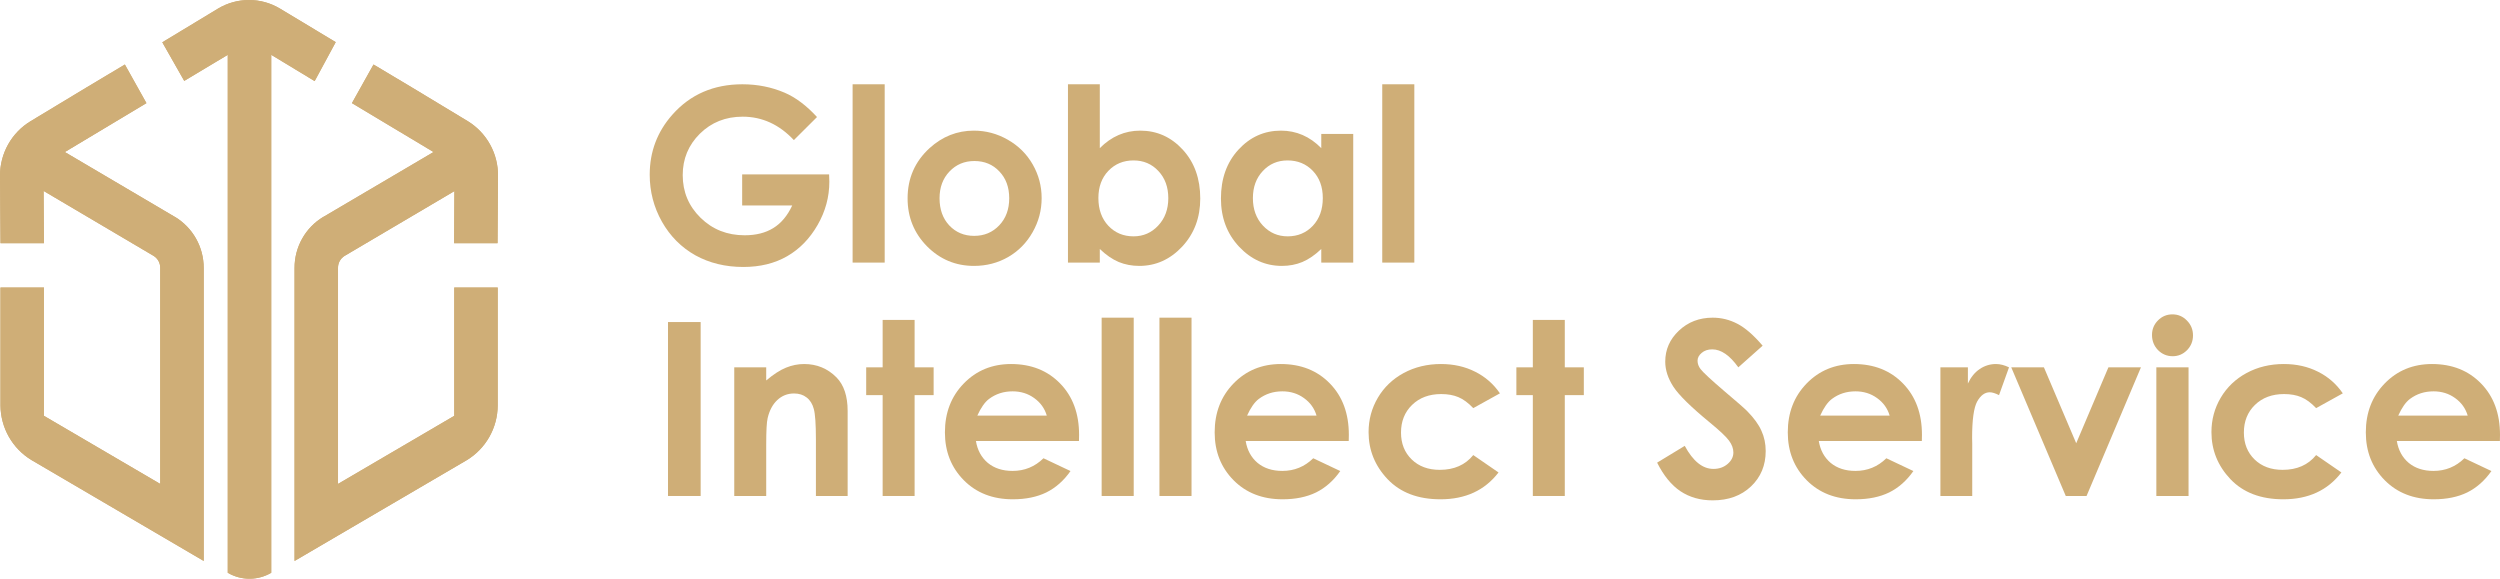 <svg width="216" height="50" viewBox="0 0 216 50" fill="none" xmlns="http://www.w3.org/2000/svg">
<path d="M29.006 3.641L24.159 0.723C23.357 0.25 22.445 0 21.515 0C20.585 0 19.673 0.25 18.871 0.723L14.023 3.654L15.918 6.99L19.677 4.737V49.488C20.247 49.823 20.896 50 21.557 50C22.217 50 22.866 49.823 23.436 49.488V4.737L27.186 7.007L29.006 3.641Z" fill="#CFAE77"/>
<path d="M15.085 18.725L5.601 13.136L12.652 8.91L10.788 5.574L7.492 7.544L2.644 10.471C1.833 10.961 1.163 11.655 0.699 12.484C0.236 13.314 -0.005 14.251 9.18291e-05 15.203L0.044 21.013H3.799L3.768 16.498L13.265 22.104C13.444 22.212 13.592 22.365 13.694 22.549C13.795 22.733 13.846 22.941 13.842 23.151V41.81L3.799 35.929V24.841H0.04V35.042C0.05 35.991 0.301 36.922 0.77 37.746C1.239 38.57 1.91 39.259 2.719 39.748L17.601 48.467V23.142C17.6 22.256 17.371 21.384 16.936 20.613C16.502 19.842 15.876 19.198 15.12 18.742L15.085 18.725Z" fill="#CFAE77"/>
<path d="M27.965 18.725L37.458 13.136L30.407 8.91L32.271 5.574L35.572 7.544L40.419 10.471C41.224 10.964 41.888 11.66 42.345 12.49C42.803 13.319 43.038 14.255 43.028 15.203L42.988 21.013H39.234L39.26 16.512L29.781 22.104C29.602 22.212 29.453 22.365 29.352 22.549C29.251 22.733 29.199 22.941 29.204 23.151V41.81L39.247 35.929V24.841H43.002V35.042C42.995 35.994 42.745 36.928 42.275 37.754C41.806 38.581 41.133 39.272 40.322 39.761L25.449 48.467V23.142C25.448 22.256 25.676 21.384 26.11 20.613C26.544 19.842 27.17 19.197 27.926 18.742L27.965 18.725Z" fill="#CFAE77"/>
<path d="M29.006 3.641L24.159 0.723C23.357 0.25 22.445 0 21.515 0C20.585 0 19.673 0.25 18.871 0.723L14.023 3.654L15.918 6.99L19.677 4.737V49.488C20.247 49.823 20.896 50 21.557 50C22.217 50 22.866 49.823 23.436 49.488V4.737L27.186 7.007L29.006 3.641Z" fill="#CFAE77"/>
<path d="M15.085 18.725L5.601 13.136L12.652 8.91L10.788 5.574L7.492 7.544L2.644 10.471C1.833 10.961 1.163 11.655 0.699 12.484C0.236 13.314 -0.005 14.251 9.18291e-05 15.203L0.044 21.013H3.799L3.768 16.498L13.265 22.104C13.444 22.212 13.592 22.365 13.694 22.549C13.795 22.733 13.846 22.941 13.842 23.151V41.81L3.799 35.929V24.841H0.04V35.042C0.05 35.991 0.301 36.922 0.77 37.746C1.239 38.57 1.91 39.259 2.719 39.748L17.601 48.467V23.142C17.6 22.256 17.371 21.384 16.936 20.613C16.502 19.842 15.876 19.198 15.12 18.742L15.085 18.725Z" fill="#CFAE77"/>
<path d="M27.965 18.725L37.458 13.136L30.407 8.91L32.271 5.574L35.572 7.544L40.419 10.471C41.224 10.964 41.888 11.66 42.345 12.49C42.803 13.319 43.038 14.255 43.028 15.203L42.988 21.013H39.234L39.26 16.512L29.781 22.104C29.602 22.212 29.453 22.365 29.352 22.549C29.251 22.733 29.199 22.941 29.204 23.151V41.81L39.247 35.929V24.841H43.002V35.042C42.995 35.994 42.745 36.928 42.275 37.754C41.806 38.581 41.133 39.272 40.322 39.761L25.449 48.467V23.142C25.448 22.256 25.676 21.384 26.11 20.613C26.544 19.842 27.17 19.197 27.926 18.742L27.965 18.725Z" fill="#CFAE77"/>
<path d="M70.59 10.112L68.59 12.104C67.324 10.755 65.849 10.081 64.164 10.081C62.695 10.081 61.464 10.572 60.469 11.552C59.481 12.533 58.987 13.725 58.987 15.128C58.987 16.579 59.501 17.808 60.53 18.816C61.559 19.824 62.827 20.328 64.337 20.328C65.318 20.328 66.143 20.12 66.813 19.705C67.49 19.29 68.035 18.639 68.448 17.754H64.123V15.067H71.635L71.655 15.7C71.655 17.015 71.317 18.261 70.64 19.439C69.964 20.618 69.087 21.517 68.011 22.137C66.935 22.756 65.673 23.066 64.225 23.066C62.675 23.066 61.291 22.729 60.073 22.055C58.862 21.374 57.901 20.407 57.19 19.153C56.486 17.9 56.135 16.548 56.135 15.097C56.135 13.109 56.788 11.379 58.094 9.907C59.643 8.157 61.66 7.282 64.144 7.282C65.443 7.282 66.658 7.524 67.788 8.007C68.742 8.416 69.676 9.117 70.59 10.112Z" fill="#CFAE77"/>
<path d="M73.665 7.282H76.437V22.688H73.665V7.282Z" fill="#CFAE77"/>
<path d="M84.141 11.287C85.183 11.287 86.161 11.549 87.075 12.073C87.995 12.598 88.713 13.309 89.227 14.209C89.741 15.108 89.998 16.078 89.998 17.12C89.998 18.169 89.738 19.15 89.217 20.063C88.702 20.975 87.999 21.69 87.105 22.208C86.212 22.719 85.227 22.974 84.151 22.974C82.568 22.974 81.214 22.409 80.091 21.278C78.974 20.141 78.416 18.762 78.416 17.141C78.416 15.404 79.049 13.957 80.314 12.799C81.424 11.791 82.7 11.287 84.141 11.287ZM84.182 13.912C83.322 13.912 82.605 14.215 82.03 14.822C81.461 15.421 81.177 16.191 81.177 17.131C81.177 18.098 81.458 18.881 82.02 19.48C82.588 20.08 83.305 20.379 84.172 20.379C85.038 20.379 85.759 20.076 86.334 19.47C86.909 18.864 87.197 18.084 87.197 17.131C87.197 16.177 86.912 15.404 86.344 14.811C85.782 14.212 85.062 13.912 84.182 13.912Z" fill="#CFAE77"/>
<path d="M95.023 7.282V12.799C95.524 12.295 96.065 11.917 96.647 11.665C97.229 11.413 97.852 11.287 98.515 11.287C99.957 11.287 101.181 11.835 102.19 12.931C103.198 14.028 103.702 15.434 103.702 17.151C103.702 18.806 103.181 20.192 102.139 21.309C101.097 22.419 99.862 22.974 98.434 22.974C97.798 22.974 97.206 22.862 96.657 22.637C96.109 22.405 95.565 22.031 95.023 21.513V22.688H92.272V7.282H95.023ZM97.936 13.861C97.064 13.861 96.339 14.161 95.764 14.76C95.189 15.36 94.901 16.143 94.901 17.11C94.901 18.098 95.189 18.898 95.764 19.511C96.339 20.117 97.064 20.42 97.936 20.42C98.782 20.42 99.493 20.11 100.068 19.49C100.65 18.871 100.941 18.081 100.941 17.12C100.941 16.167 100.657 15.387 100.089 14.781C99.52 14.168 98.803 13.861 97.936 13.861Z" fill="#CFAE77"/>
<path d="M114.158 11.573H116.919V22.688H114.158V21.513C113.617 22.031 113.072 22.405 112.524 22.637C111.982 22.862 111.393 22.974 110.757 22.974C109.329 22.974 108.094 22.419 107.052 21.309C106.01 20.192 105.489 18.806 105.489 17.151C105.489 15.434 105.993 14.028 107.001 12.931C108.01 11.835 109.235 11.287 110.676 11.287C111.339 11.287 111.962 11.413 112.544 11.665C113.126 11.917 113.664 12.295 114.158 12.799V11.573ZM111.245 13.861C110.385 13.861 109.671 14.168 109.103 14.781C108.534 15.387 108.25 16.167 108.25 17.12C108.25 18.081 108.538 18.871 109.113 19.49C109.695 20.11 110.409 20.42 111.255 20.42C112.128 20.42 112.852 20.117 113.427 19.511C114.002 18.898 114.29 18.098 114.29 17.11C114.29 16.143 114.002 15.36 113.427 14.76C112.852 14.161 112.124 13.861 111.245 13.861Z" fill="#CFAE77"/>
<path d="M119.426 7.282H122.198V22.688H119.426V7.282Z" fill="#CFAE77"/>
<path d="M57.715 27.825H60.536V42.853H57.715V27.825Z" fill="#CFAE77"/>
<path d="M63.44 31.738H66.201V32.872C66.83 32.34 67.399 31.973 67.906 31.768C68.421 31.557 68.945 31.452 69.48 31.452C70.576 31.452 71.506 31.837 72.271 32.606C72.914 33.26 73.236 34.227 73.236 35.508V42.853H70.495V37.98C70.495 36.652 70.434 35.77 70.312 35.334C70.197 34.898 69.99 34.568 69.693 34.343C69.402 34.111 69.04 33.996 68.607 33.996C68.045 33.996 67.561 34.186 67.155 34.568C66.756 34.942 66.478 35.463 66.323 36.131C66.241 36.478 66.201 37.231 66.201 38.389V42.853H63.44V31.738Z" fill="#CFAE77"/>
<path d="M76.26 27.641H79.022V31.738H80.666V34.139H79.022V42.853H76.26V34.139H74.839V31.738H76.26V27.641Z" fill="#CFAE77"/>
<path d="M93.223 38.103H84.32C84.449 38.893 84.791 39.523 85.346 39.993C85.907 40.456 86.621 40.687 87.488 40.687C88.523 40.687 89.413 40.323 90.157 39.594L92.492 40.698C91.91 41.529 91.213 42.145 90.401 42.547C89.589 42.942 88.624 43.139 87.508 43.139C85.775 43.139 84.364 42.591 83.275 41.494C82.185 40.391 81.641 39.012 81.641 37.357C81.641 35.661 82.182 34.254 83.265 33.137C84.354 32.014 85.718 31.452 87.356 31.452C89.095 31.452 90.509 32.014 91.599 33.137C92.688 34.254 93.233 35.732 93.233 37.571L93.223 38.103ZM90.442 35.906C90.259 35.286 89.897 34.782 89.355 34.394C88.821 34.006 88.198 33.812 87.488 33.812C86.716 33.812 86.039 34.03 85.457 34.465C85.092 34.738 84.754 35.218 84.442 35.906H90.442Z" fill="#CFAE77"/>
<path d="M95.182 27.447H97.953V42.853H95.182V27.447Z" fill="#CFAE77"/>
<path d="M100.176 27.447H102.948V42.853H100.176V27.447Z" fill="#CFAE77"/>
<path d="M116.53 38.103H107.627C107.756 38.893 108.098 39.523 108.653 39.993C109.214 40.456 109.928 40.687 110.794 40.687C111.83 40.687 112.72 40.323 113.464 39.594L115.799 40.698C115.217 41.529 114.52 42.145 113.708 42.547C112.896 42.942 111.931 43.139 110.815 43.139C109.082 43.139 107.671 42.591 106.582 41.494C105.492 40.391 104.947 39.012 104.947 37.357C104.947 35.661 105.489 34.254 106.572 33.137C107.661 32.014 109.025 31.452 110.662 31.452C112.402 31.452 113.816 32.014 114.906 33.137C115.995 34.254 116.54 35.732 116.54 37.571L116.53 38.103ZM113.748 35.906C113.566 35.286 113.204 34.782 112.662 34.394C112.128 34.006 111.505 33.812 110.794 33.812C110.023 33.812 109.346 34.03 108.764 34.465C108.399 34.738 108.06 35.218 107.749 35.906H113.748Z" fill="#CFAE77"/>
<path d="M129.594 33.985L127.29 35.262C126.857 34.806 126.427 34.489 126.001 34.312C125.581 34.135 125.087 34.047 124.519 34.047C123.483 34.047 122.644 34.36 122.001 34.987C121.365 35.606 121.047 36.403 121.047 37.377C121.047 38.324 121.355 39.097 121.971 39.696C122.587 40.296 123.395 40.595 124.397 40.595C125.635 40.595 126.6 40.17 127.29 39.318L129.472 40.82C128.288 42.366 126.617 43.139 124.458 43.139C122.516 43.139 120.993 42.56 119.89 41.403C118.793 40.245 118.245 38.889 118.245 37.336C118.245 36.26 118.513 35.269 119.047 34.363C119.582 33.458 120.326 32.746 121.28 32.228C122.241 31.71 123.314 31.452 124.498 31.452C125.595 31.452 126.579 31.673 127.452 32.116C128.325 32.552 129.039 33.175 129.594 33.985Z" fill="#CFAE77"/>
<path d="M132.436 27.641H135.198V31.738H136.842V34.139H135.198V42.853H132.436V34.139H131.015V31.738H132.436V27.641Z" fill="#CFAE77"/>
<path d="M152.292 29.868L150.191 31.738C149.453 30.703 148.702 30.185 147.937 30.185C147.565 30.185 147.26 30.287 147.024 30.491C146.787 30.689 146.668 30.914 146.668 31.166C146.668 31.418 146.753 31.656 146.922 31.881C147.152 32.181 147.846 32.824 149.003 33.812C150.086 34.724 150.742 35.3 150.972 35.538C151.548 36.124 151.954 36.686 152.19 37.224C152.434 37.755 152.556 38.338 152.556 38.971C152.556 40.204 152.133 41.222 151.287 42.026C150.441 42.829 149.338 43.231 147.978 43.231C146.915 43.231 145.988 42.969 145.196 42.445C144.411 41.92 143.738 41.096 143.176 39.972L145.562 38.522C146.279 39.85 147.105 40.514 148.039 40.514C148.526 40.514 148.935 40.371 149.267 40.085C149.599 39.798 149.764 39.468 149.764 39.094C149.764 38.753 149.639 38.413 149.389 38.072C149.138 37.731 148.587 37.21 147.734 36.509C146.11 35.174 145.061 34.145 144.587 33.423C144.114 32.695 143.877 31.969 143.877 31.247C143.877 30.205 144.269 29.313 145.054 28.571C145.846 27.822 146.821 27.447 147.978 27.447C148.722 27.447 149.429 27.62 150.099 27.968C150.776 28.315 151.507 28.949 152.292 29.868Z" fill="#CFAE77"/>
<path d="M166.047 38.103H157.144C157.273 38.893 157.615 39.523 158.169 39.993C158.731 40.456 159.445 40.687 160.311 40.687C161.347 40.687 162.237 40.323 162.981 39.594L165.316 40.698C164.734 41.529 164.037 42.145 163.225 42.547C162.413 42.942 161.448 43.139 160.332 43.139C158.599 43.139 157.188 42.591 156.099 41.494C155.009 40.391 154.464 39.012 154.464 37.357C154.464 35.661 155.006 34.254 156.088 33.137C157.178 32.014 158.542 31.452 160.179 31.452C161.919 31.452 163.333 32.014 164.422 33.137C165.512 34.254 166.057 35.732 166.057 37.571L166.047 38.103ZM163.265 35.906C163.083 35.286 162.72 34.782 162.179 34.394C161.644 34.006 161.022 33.812 160.311 33.812C159.54 33.812 158.863 34.03 158.281 34.465C157.916 34.738 157.577 35.218 157.266 35.906H163.265Z" fill="#CFAE77"/>
<path d="M167.651 31.738H170.026V33.137C170.283 32.586 170.625 32.167 171.051 31.881C171.477 31.595 171.944 31.452 172.452 31.452C172.811 31.452 173.186 31.547 173.579 31.738L172.716 34.139C172.391 33.975 172.124 33.893 171.914 33.893C171.488 33.893 171.126 34.159 170.828 34.69C170.537 35.222 170.391 36.264 170.391 37.816L170.401 38.358V42.853H167.651V31.738Z" fill="#CFAE77"/>
<path d="M173.772 31.738H176.594L179.385 38.297L182.167 31.738H184.978L180.278 42.853H178.482L173.772 31.738Z" fill="#CFAE77"/>
<path d="M187.699 27.161C188.186 27.161 188.602 27.338 188.947 27.692C189.299 28.046 189.475 28.475 189.475 28.979C189.475 29.477 189.303 29.902 188.958 30.256C188.612 30.604 188.2 30.777 187.719 30.777C187.225 30.777 186.802 30.6 186.45 30.246C186.105 29.885 185.933 29.449 185.933 28.939C185.933 28.448 186.105 28.029 186.45 27.682C186.795 27.334 187.212 27.161 187.699 27.161ZM186.308 31.738H189.09V42.853H186.308V31.738Z" fill="#CFAE77"/>
<path d="M202.418 33.985L200.114 35.262C199.68 34.806 199.251 34.489 198.824 34.312C198.405 34.135 197.911 34.047 197.342 34.047C196.307 34.047 195.468 34.36 194.825 34.987C194.189 35.606 193.871 36.403 193.871 37.377C193.871 38.324 194.179 39.097 194.794 39.696C195.41 40.296 196.219 40.595 197.221 40.595C198.459 40.595 199.423 40.17 200.114 39.318L202.296 40.82C201.112 42.366 199.44 43.139 197.281 43.139C195.339 43.139 193.817 42.56 192.713 41.403C191.617 40.245 191.069 38.889 191.069 37.336C191.069 36.26 191.336 35.269 191.871 34.363C192.406 33.458 193.15 32.746 194.104 32.228C195.065 31.71 196.138 31.452 197.322 31.452C198.418 31.452 199.403 31.673 200.276 32.116C201.149 32.552 201.863 33.175 202.418 33.985Z" fill="#CFAE77"/>
<path d="M215.99 38.103H207.087C207.216 38.893 207.558 39.523 208.113 39.993C208.674 40.456 209.388 40.687 210.255 40.687C211.29 40.687 212.18 40.323 212.924 39.594L215.259 40.698C214.677 41.529 213.98 42.145 213.168 42.547C212.356 42.942 211.391 43.139 210.275 43.139C208.542 43.139 207.131 42.591 206.042 41.494C204.952 40.391 204.407 39.012 204.407 37.357C204.407 35.661 204.949 34.254 206.032 33.137C207.121 32.014 208.485 31.452 210.123 31.452C211.862 31.452 213.276 32.014 214.366 33.137C215.455 34.254 216 35.732 216 37.571L215.99 38.103ZM213.208 35.906C213.026 35.286 212.664 34.782 212.122 34.394C211.588 34.006 210.965 33.812 210.255 33.812C209.483 33.812 208.806 34.03 208.224 34.465C207.859 34.738 207.52 35.218 207.209 35.906H213.208Z" fill="#CFAE77"/>
</svg>
